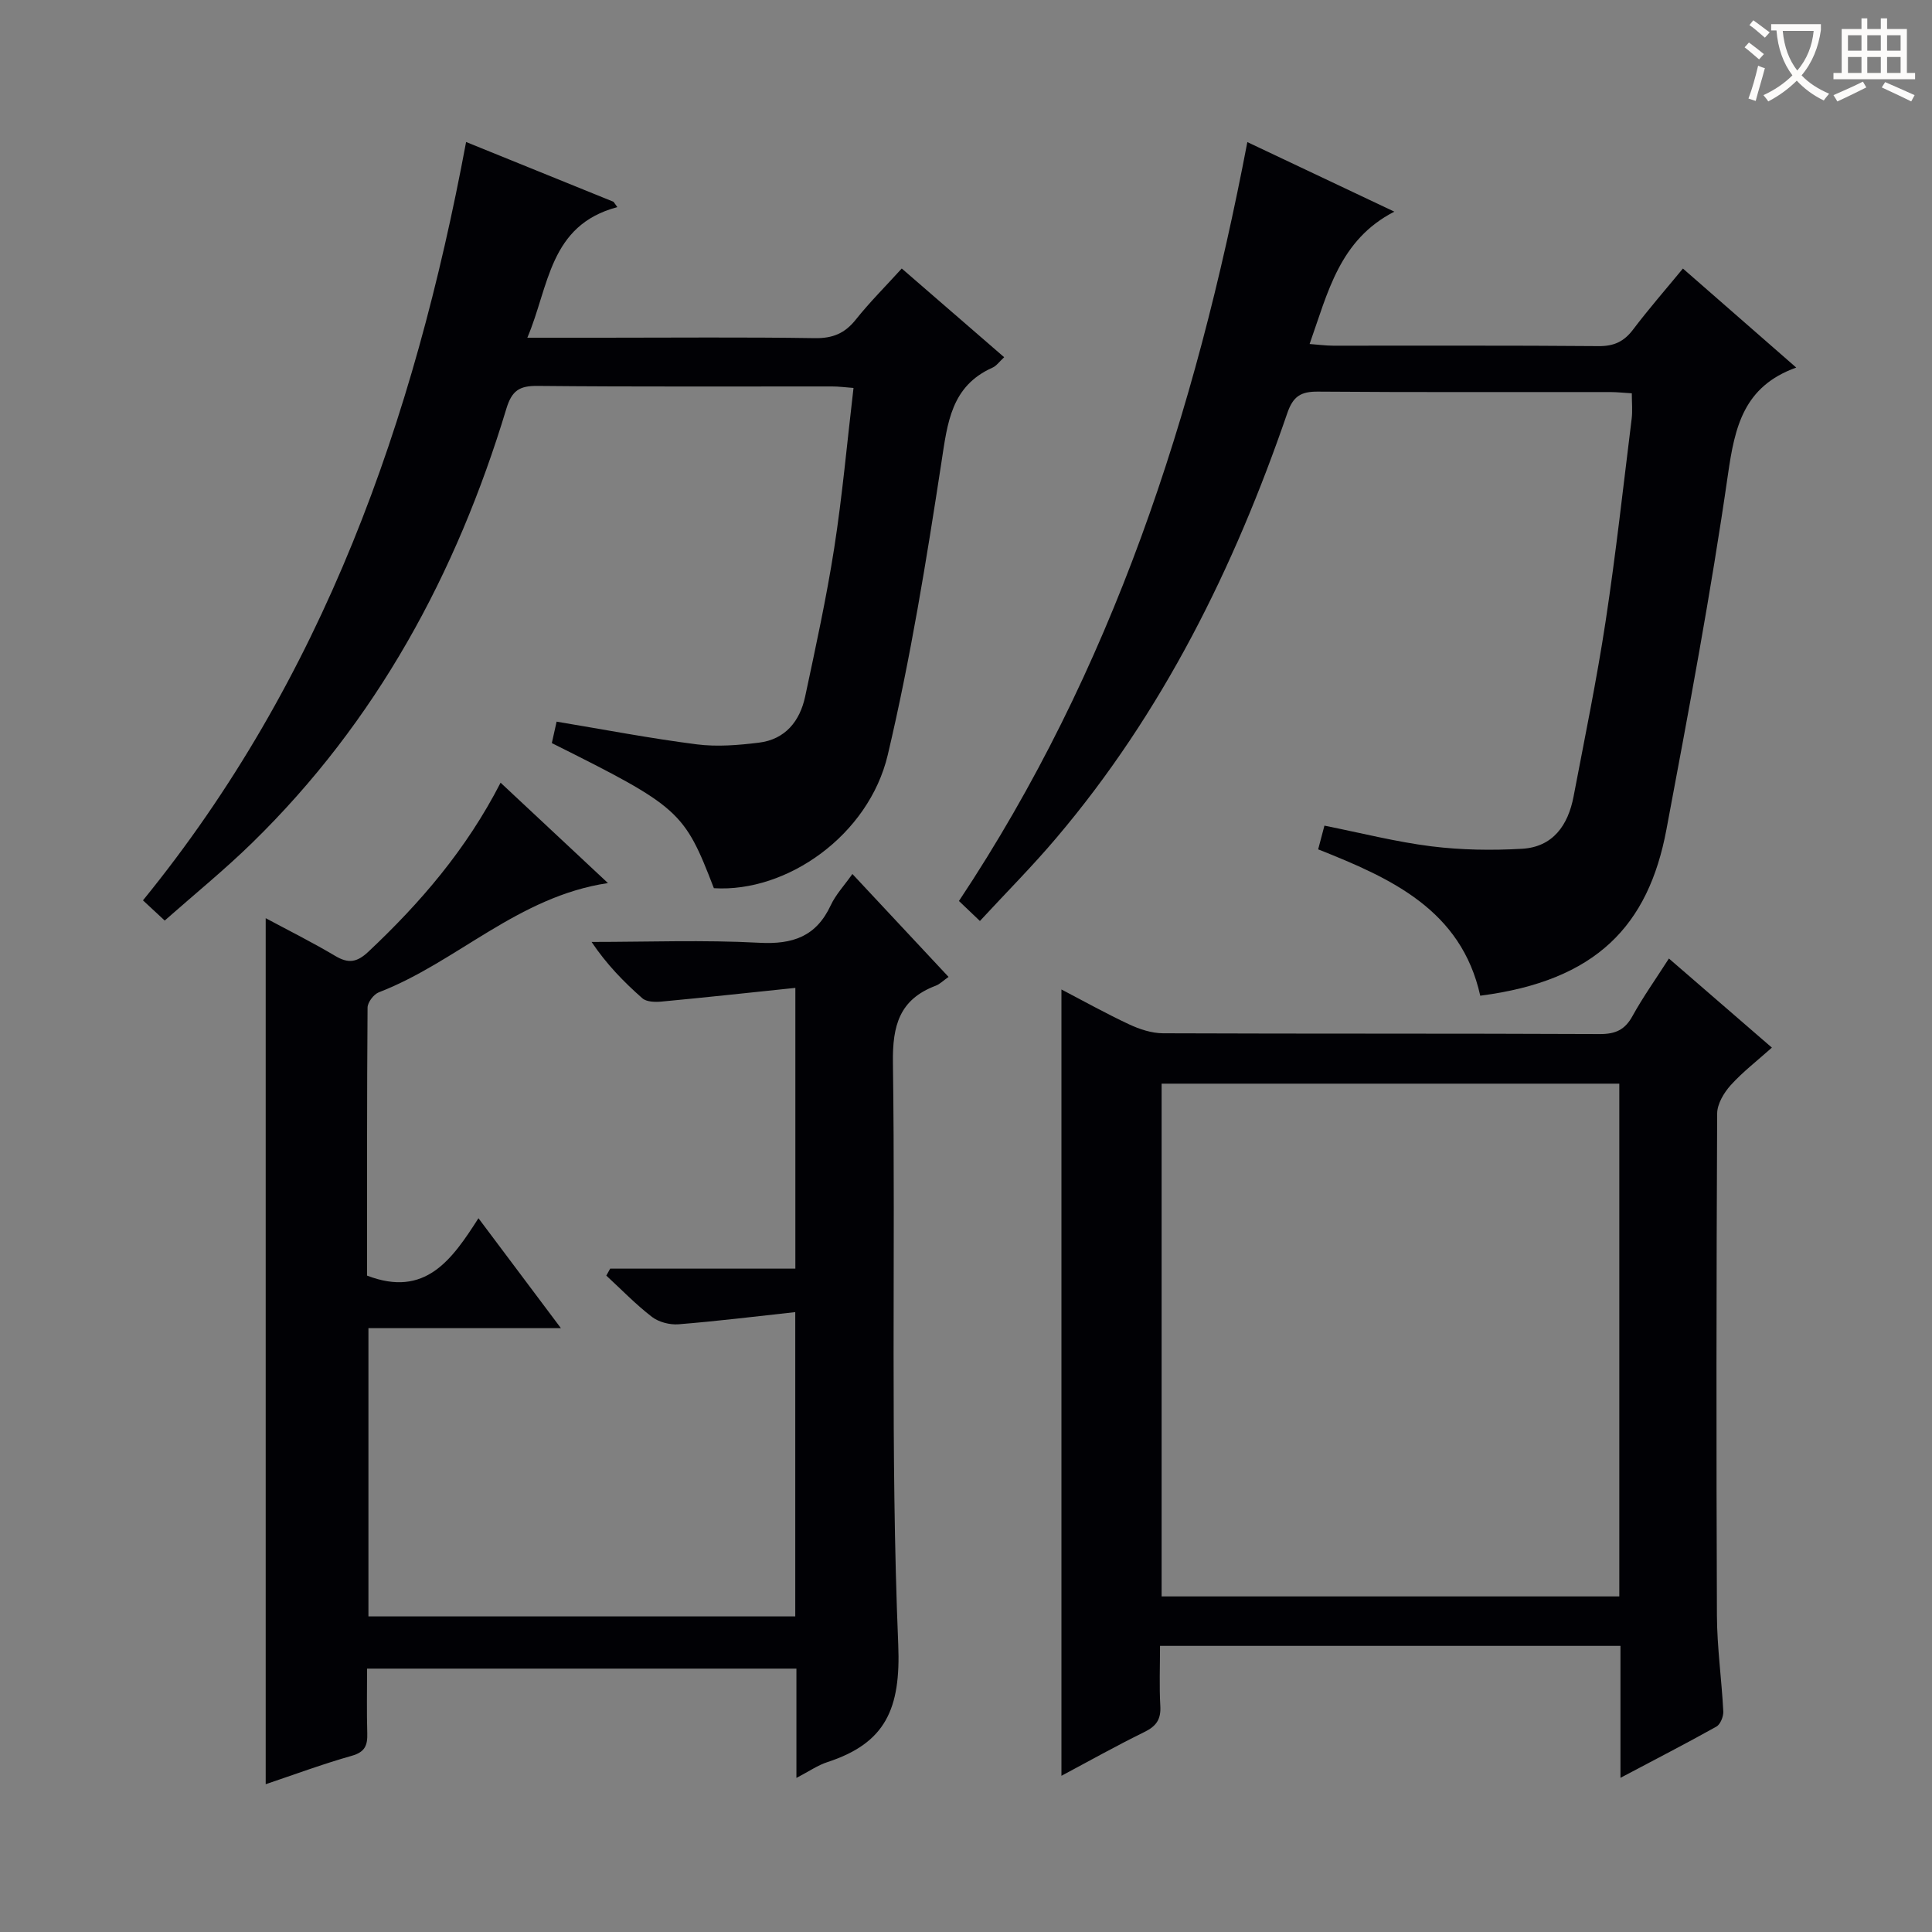 <svg enable-background="new 0 0 400 400" viewBox="0 0 400 400" xmlns="http://www.w3.org/2000/svg"><rect x="0" y="0" width="400" height="400" fill="#808080" stroke="none"/><g fill="#010105"><path d="m164.89 368.1c0-7.93 0-15.08 0-22.63-29.59 0-58.96 0-88.89 0 0 4.49-.09 8.94.04 13.38.07 2.46-.44 3.88-3.18 4.66-6.05 1.71-11.96 3.91-17.85 5.89 0-59.87 0-119.49 0-179.3 4.56 2.45 9.58 4.95 14.39 7.81 2.74 1.63 4.5 1.35 6.86-.86 10.75-10.11 20.27-21.15 27.38-35 7.43 6.95 14.6 13.65 22.23 20.78-18.66 2.79-31.26 16.37-47.44 22.62-1.06.41-2.32 2.07-2.33 3.16-.14 18.62-.1 37.25-.1 55.49 12.05 4.64 17.57-3.3 23.06-11.88 5.79 7.72 11.11 14.82 17.07 22.76-13.85 0-26.72 0-39.85 0v59.68h88.37c0-20.69 0-41.28 0-63-8.18.89-16.17 1.88-24.18 2.52-1.8.14-4.08-.45-5.49-1.53-3.36-2.59-6.33-5.67-9.45-8.55.27-.48.53-.96.8-1.44h38.34c0-19.4 0-38.15 0-58.13-9.42.98-18.58 1.98-27.75 2.84-1.3.12-3.07.07-3.93-.69-3.82-3.36-7.39-7.01-10.51-11.66 11.58 0 23.18-.45 34.73.17 6.94.37 11.78-1.3 14.79-7.77 1.04-2.22 2.81-4.1 4.48-6.47 6.64 7.11 13.16 14.09 19.91 21.31-1.12.78-1.82 1.51-2.68 1.83-7.48 2.84-8.95 8.21-8.84 15.94.56 40.15-.56 80.35 1.1 120.44.55 13.33-2.62 20.41-14.62 24.34-2.01.64-3.81 1.91-6.46 3.29z"/><path d="m335.5 368.08c0-9.8 0-18.4 0-27.32-31.87 0-63.25 0-95.33 0 0 4.26-.17 8.36.06 12.45.16 2.74-.82 4.17-3.27 5.37-5.91 2.9-11.66 6.13-17.2 9.08 0-54.27 0-108.27 0-162.8 4.5 2.35 9.18 4.96 14.03 7.23 2.16 1.01 4.66 1.83 7.01 1.84 30.15.12 60.29.02 90.44.16 3.25.01 5.19-.89 6.75-3.73 2.16-3.92 4.77-7.58 7.54-11.91 7.09 6.13 13.93 12.06 21.32 18.45-3.04 2.72-6.05 5.03-8.54 7.79-1.4 1.56-2.78 3.87-2.79 5.85-.17 34.64-.19 69.29-.05 103.93.03 6.62.98 13.23 1.32 19.86.05 1.05-.6 2.68-1.43 3.15-6.19 3.45-12.51 6.71-19.86 10.6zm-95-143.72v106.16h94.76c0-35.55 0-70.78 0-106.16-31.73 0-63.14 0-94.76 0z"/><path d="m202.88 190.68c-1.84-1.75-2.91-2.77-4.34-4.14 31.72-47.72 48.96-100.8 59.71-157.12 10.01 4.74 19.68 9.31 30.43 14.4-11.36 5.84-13.73 16.66-17.54 27.4 1.74.13 3.3.34 4.86.35 18.33.02 36.66-.07 54.98.09 3.19.03 5.26-.95 7.14-3.44 3.2-4.23 6.7-8.24 10.31-12.62 7.71 6.73 15.17 13.25 23.46 20.5-10.9 3.91-12.71 12.29-14.13 22.1-3.54 24.61-8.15 49.08-12.74 73.52-3.73 19.93-14.52 31.34-38.55 34.43-3.95-17.75-18.37-24.28-33.56-30.3.45-1.71.86-3.23 1.3-4.91 7.56 1.51 14.78 3.36 22.12 4.28 6.2.77 12.55.87 18.79.51 6.41-.37 9.54-4.89 10.67-10.82 2.3-12.06 4.78-24.1 6.63-36.23 2.12-13.95 3.66-27.98 5.4-41.99.2-1.62.03-3.29.03-5.26-1.6-.09-3.06-.26-4.51-.26-20.16-.02-40.32.07-60.48-.09-3.54-.03-5.14.97-6.34 4.46-10.99 31.99-25.79 61.97-47.82 87.95-4.93 5.83-10.33 11.25-15.82 17.19z"/><path d="m147.8 183.89c-6.15-15.98-7.09-16.82-33.55-30.04.33-1.5.68-3.05.99-4.44 9.81 1.63 19.38 3.47 29.02 4.7 4.21.54 8.62.17 12.86-.35 5.46-.67 8.49-4.45 9.58-9.56 2.18-10.22 4.41-20.44 6.02-30.76 1.68-10.82 2.65-21.74 3.99-33.12-1.6-.12-3.01-.31-4.43-.31-20.33-.02-40.65.09-60.98-.11-3.78-.04-5.33.97-6.47 4.74-10.32 34.14-26.88 64.73-52.61 89.85-5.69 5.56-11.89 10.6-18.12 16.1-1.71-1.59-2.99-2.78-4.5-4.18 37.27-45.77 56.11-99.18 66.9-157.01 10.27 4.17 20.4 8.27 30.53 12.38.26.37.52.73.78 1.1-14.14 3.76-14.09 16.37-18.63 27.04h15.54c14.66 0 29.32-.14 43.98.09 3.7.06 6.22-.99 8.49-3.85 2.88-3.61 6.17-6.89 9.51-10.57 7.11 6.16 13.98 12.12 21.2 18.37-1.01.93-1.59 1.79-2.4 2.15-8.59 3.83-9.33 11.42-10.58 19.56-3.11 20.31-6.4 40.65-11.12 60.63-3.93 16.61-20.86 28.53-36 27.59z"/></g><path d="m362.1 8.8c1.1.8 2.1 1.6 3.1 2.4l-1 1.1c-1.3-1.1-2.3-2-3-2.5zm1.9 4.8c.5.2.9.4 1.4.5-.6 2.3-1.3 4.5-1.9 6.8l-1.5-.5c.8-2.1 1.4-4.3 2-6.8zm-1-9.4c1.3.9 2.4 1.8 3.4 2.5l-1 1.1c-1.4-1.2-2.4-2.1-3.2-2.6zm3.7 2.2v-1.4h10.3v1.2c-.5 3.6-1.8 6.8-4 9.4 1.5 1.6 3.4 2.8 5.7 3.8-.3.4-.7.8-1.1 1.4-2.3-1.1-4.1-2.5-5.6-4.1-1.6 1.6-3.6 3.1-5.9 4.3-.3-.5-.7-.9-1-1.3 2.4-1.1 4.4-2.5 6-4.1-1.9-2.5-3-5.6-3.3-9.3h-1.1zm8.8 0h-6.4c.3 3.3 1.3 6 3 8.2 2-2.3 3.1-5.1 3.4-8.2z" fill="#fcfbfa"/><path d="m385.3 3.8h1.3v2.2h2.8v-2.2h1.3v2.2h4.1v9.1h1.7v1.3h-16.9v-1.3h1.7v-9.1h4.1v-2.2zm.4 13.1.7 1.2c-1.8.9-3.8 1.9-6 2.9-.2-.4-.5-.8-.8-1.3 2.3-1 4.3-1.9 6.1-2.8zm-3.1-6.4h2.8v-3.2h-2.8zm0 4.6h2.8v-3.3h-2.8zm4-4.6h2.8v-3.2h-2.8zm0 4.6h2.8v-3.3h-2.8zm3.7 1.9c2.1.9 4.1 1.8 6.1 2.7l-.7 1.3c-2.2-1.1-4.2-2-6.1-2.9zm3.2-9.7h-2.8v3.2h2.8zm-2.8 7.8h2.8v-3.3h-2.8z" fill="#fcfbfa"/></svg>